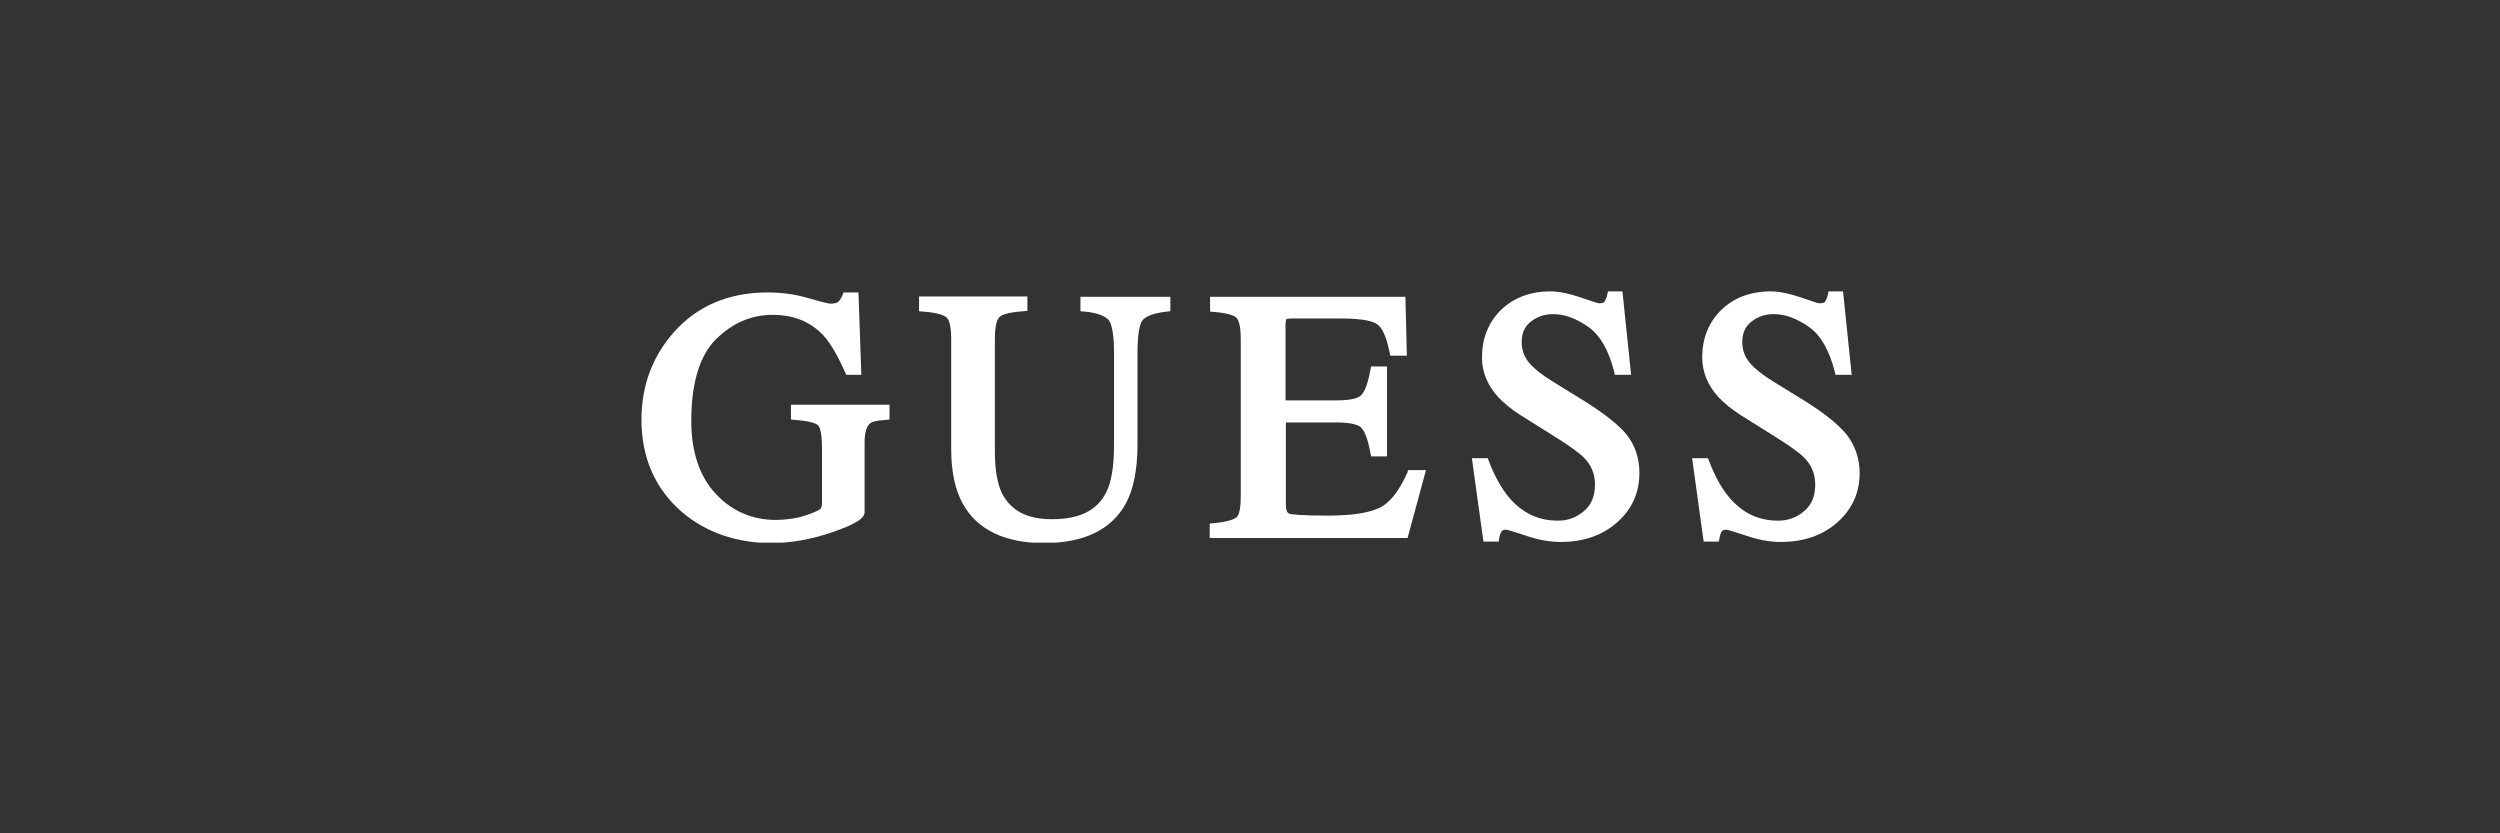 <svg width="375" height="125" viewBox="0 0 375 125" fill="none" xmlns="http://www.w3.org/2000/svg">
<rect x="0" y="0" width="375" height="125" fill="#333333" stroke="none"/>
<g clip-path="url(#clip0_7233_9956)">
<path d="M118.64 62.933L119.236 62.987C121.565 63.15 122.377 63.529 122.648 63.745C122.865 63.908 123.298 64.558 123.298 67.103V75.498C123.298 75.877 123.19 76.202 123.027 76.364C122.919 76.473 122.486 76.743 120.915 77.285C120.157 77.556 119.399 77.718 118.586 77.826C117.774 77.935 117.016 77.989 116.42 77.989C112.845 77.989 109.813 76.689 107.375 74.09C104.938 71.49 103.693 67.807 103.693 63.15C103.693 57.463 104.938 53.347 107.375 50.91C109.813 48.473 112.683 47.227 115.878 47.227C119.074 47.227 121.565 48.256 123.515 50.314C124.598 51.505 125.681 53.401 126.764 55.838L126.927 56.217H129.201L128.768 43.869H126.548L126.385 44.248C126.223 44.681 125.952 45.061 125.735 45.277C125.627 45.386 125.302 45.548 124.544 45.548C124.435 45.548 123.948 45.494 121.294 44.736C119.344 44.14 117.232 43.869 115.12 43.869C109.325 43.869 104.559 45.873 101.039 49.881C97.844 53.509 96.219 57.896 96.219 62.933C96.219 68.674 98.277 73.331 102.285 76.797C105.913 79.885 110.462 81.455 115.77 81.455C118.64 81.455 121.619 80.913 124.706 79.885C128.822 78.476 129.689 77.61 129.689 76.797V66.399C129.689 64.937 129.959 63.908 130.555 63.474C130.718 63.312 131.259 63.095 132.83 62.987L133.426 62.933V60.712H118.64V62.933Z" fill="white"/>
<path d="M162.122 46.686L162.718 46.74C164.451 46.903 165.643 47.336 166.238 47.932C166.563 48.257 167.105 49.394 167.105 52.914V66.671C167.105 69.92 166.726 72.358 165.913 73.874C164.56 76.582 161.906 77.882 157.79 77.882C154.107 77.882 151.67 76.636 150.316 74.036C149.612 72.574 149.233 70.516 149.233 67.862V50.802C149.233 48.528 149.666 47.77 149.937 47.553C150.208 47.282 151.02 46.849 153.511 46.686L154.107 46.632V44.466H137.859V46.686L138.455 46.74C140.892 46.903 141.705 47.39 141.975 47.607C142.246 47.824 142.679 48.582 142.679 50.856V67.375C142.679 70.733 143.275 73.495 144.413 75.553C146.579 79.452 150.695 81.456 156.598 81.456C162.61 81.456 166.726 79.452 168.892 75.499C170.03 73.386 170.625 70.408 170.625 66.671V52.86C170.625 49.448 171.113 48.311 171.438 47.986C171.817 47.553 172.683 47.011 175.012 46.74L175.554 46.686V44.52H162.068V46.686H162.122Z" fill="white"/>
<path d="M211.136 70.841C209.836 73.711 208.428 75.498 206.857 76.202C205.233 76.96 202.687 77.34 199.221 77.34C195.213 77.34 193.859 77.177 193.426 77.069C193.318 77.015 192.884 76.906 192.884 75.823V63.367H200.413C203.066 63.367 203.933 63.854 204.204 64.179C204.583 64.558 205.124 65.533 205.558 67.916L205.666 68.458H208.049V54.972H205.666L205.558 55.514C205.124 57.897 204.583 58.871 204.204 59.251C203.933 59.576 203.066 60.063 200.358 60.063H192.83V48.906C192.83 48.094 192.939 47.877 192.939 47.877C192.939 47.877 193.101 47.769 193.859 47.769H201.062C204.745 47.769 206.099 48.257 206.641 48.69C207.182 49.069 207.886 50.152 208.428 52.806L208.536 53.347H211.028L210.811 44.52H181.511V46.74L182.107 46.794C184.436 46.957 185.248 47.444 185.465 47.661C185.736 47.931 186.115 48.69 186.115 50.91V74.415C186.115 76.852 185.681 77.448 185.465 77.61C185.194 77.827 184.382 78.26 182.053 78.477L181.457 78.531V80.697H211.136L213.898 70.516H211.19L211.136 70.841Z" fill="white"/>
<path d="M237.679 60.171L233.021 57.301C231.342 56.272 230.097 55.297 229.338 54.376C228.634 53.51 228.255 52.535 228.255 51.289C228.255 49.989 228.688 48.96 229.609 48.256C230.584 47.498 231.667 47.119 232.967 47.119C234.7 47.119 236.433 47.769 238.22 49.015C240.008 50.26 241.307 52.535 242.12 55.73L242.228 56.218H244.665L243.365 43.707H241.199L241.091 44.194C240.982 44.682 240.82 45.007 240.657 45.278C240.549 45.44 240.224 45.494 239.845 45.494C239.737 45.494 239.303 45.386 237.137 44.628C235.404 44.032 233.833 43.707 232.588 43.707C229.501 43.707 227.009 44.682 225.114 46.523C223.218 48.419 222.298 50.802 222.298 53.618C222.298 55.784 223.11 57.788 224.735 59.575C225.601 60.496 226.739 61.417 228.093 62.283L232.588 65.1C235.133 66.67 236.812 67.862 237.57 68.62C238.708 69.757 239.249 71.111 239.249 72.682C239.249 74.415 238.708 75.715 237.625 76.635C236.487 77.61 235.242 78.098 233.671 78.098C230.746 78.098 228.363 76.96 226.36 74.632C225.222 73.278 224.193 71.436 223.327 69.162L223.164 68.728H220.781L222.514 81.239H224.789L224.897 80.697C224.951 80.318 225.06 79.993 225.222 79.722C225.331 79.56 225.547 79.452 225.926 79.452C226.035 79.452 226.468 79.56 228.797 80.318C230.638 80.968 232.425 81.293 234.104 81.293C237.516 81.293 240.332 80.318 242.553 78.368C244.773 76.419 245.911 73.927 245.911 70.949C245.911 68.728 245.261 66.833 244.015 65.208C242.77 63.691 240.603 62.013 237.679 60.171Z" fill="white"/>
<path d="M277.05 65.262C275.805 63.691 273.693 62.013 270.768 60.171L266.11 57.301C264.431 56.272 263.186 55.297 262.428 54.376C261.724 53.51 261.344 52.535 261.344 51.289C261.344 49.989 261.778 48.96 262.698 48.256C263.673 47.498 264.756 47.119 266.056 47.119C267.789 47.119 269.522 47.769 271.31 49.015C273.097 50.26 274.397 52.535 275.209 55.73L275.317 56.218H277.754L276.455 43.707H274.288L274.18 44.194C274.072 44.682 273.909 45.007 273.747 45.278C273.638 45.44 273.313 45.494 272.88 45.494C272.772 45.494 272.339 45.386 270.172 44.628C268.439 44.032 266.869 43.707 265.623 43.707C262.536 43.707 260.045 44.682 258.149 46.523C256.254 48.419 255.333 50.802 255.333 53.618C255.333 55.784 256.145 57.788 257.77 59.575C258.637 60.496 259.774 61.417 261.128 62.283L265.623 65.1C268.168 66.67 269.847 67.862 270.606 68.62C271.743 69.757 272.284 71.111 272.284 72.682C272.284 74.415 271.743 75.715 270.66 76.635C269.522 77.61 268.277 78.098 266.706 78.098C263.782 78.098 261.399 76.96 259.395 74.632C258.257 73.278 257.228 71.436 256.362 69.162L256.199 68.728H253.816L255.549 81.239H257.824L257.932 80.697C257.987 80.318 258.095 79.993 258.257 79.722C258.366 79.56 258.582 79.452 258.961 79.452C259.07 79.452 259.503 79.56 261.832 80.318C263.673 80.968 265.46 81.293 267.139 81.293C270.551 81.293 273.368 80.318 275.588 78.368C277.809 76.419 278.946 73.927 278.946 70.949C278.946 68.837 278.296 66.887 277.05 65.262Z" fill="white"/>
</g>
<defs>
<clipPath id="clip0_7233_9956">
<rect width="183.002" height="37.803" fill="white" transform="translate(96 43.599)"/>
</clipPath>
</defs>
</svg>
